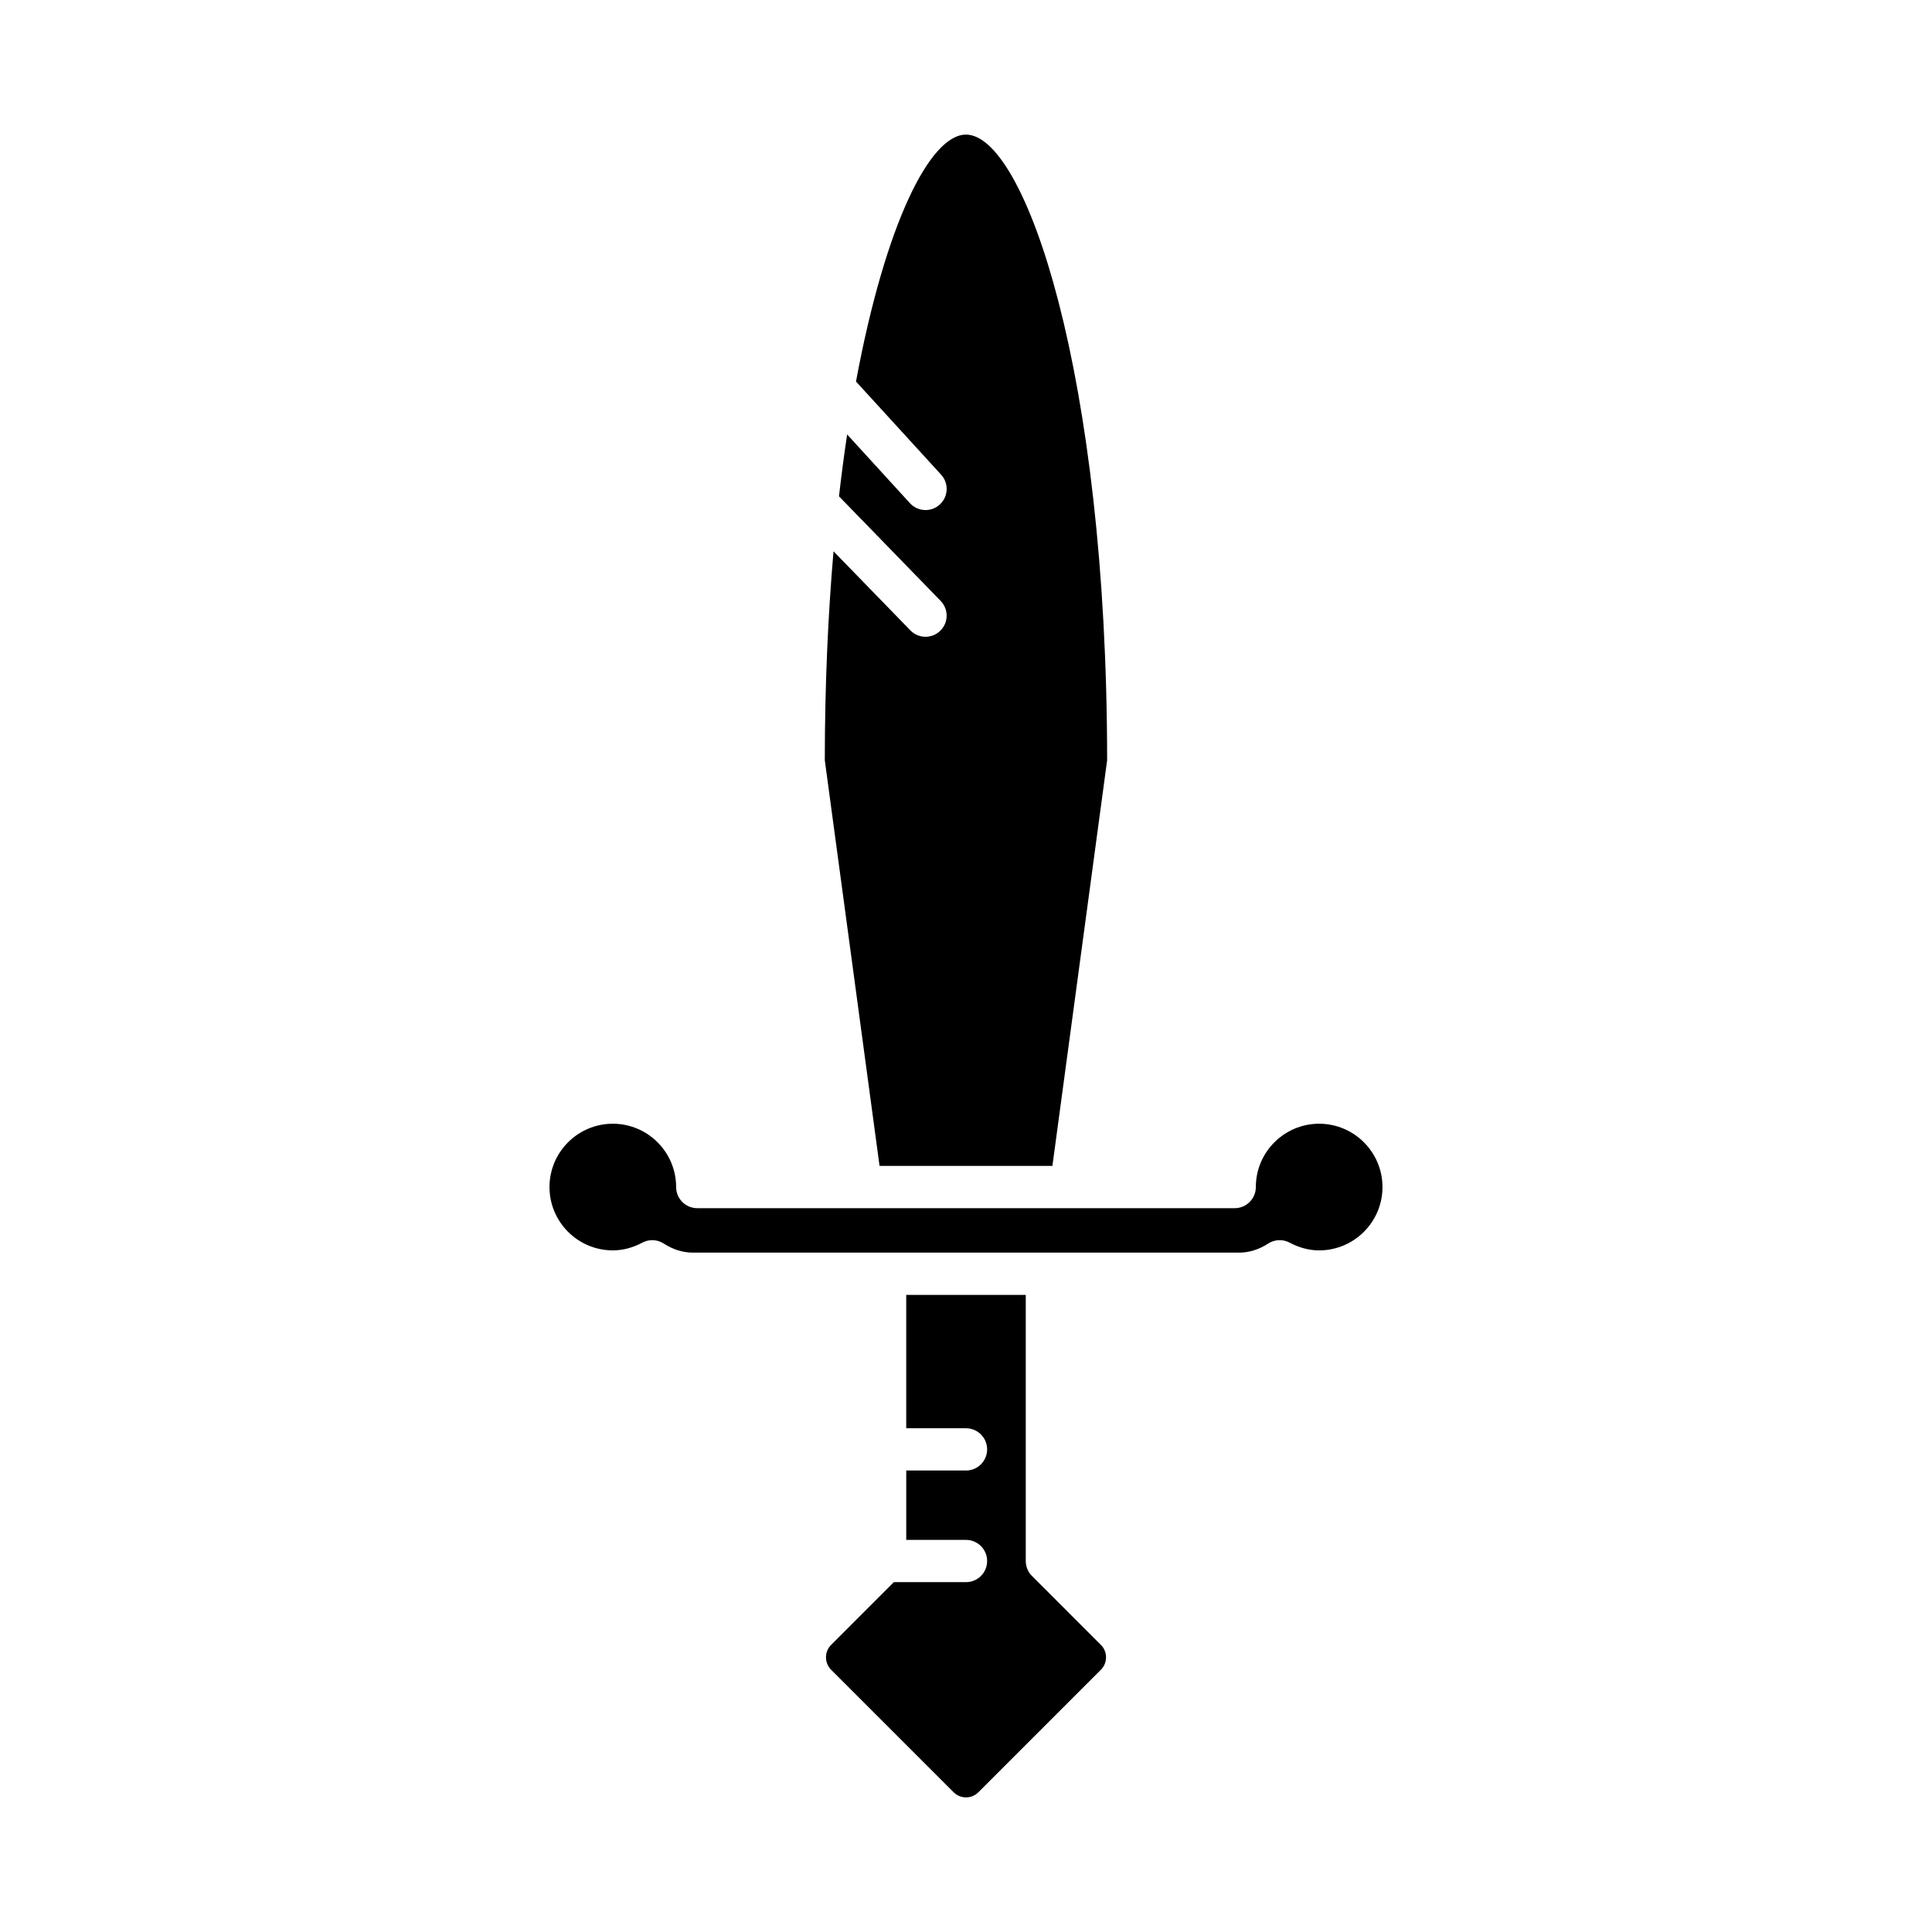 <?xml version="1.0" encoding="UTF-8"?>
<!-- Uploaded to: ICON Repo, www.svgrepo.com, Generator: ICON Repo Mixer Tools -->
<svg fill="#000000" width="800px" height="800px" version="1.1" viewBox="144 144 512 512" xmlns="http://www.w3.org/2000/svg">
 <g>
  <path d="m377.09 452.98h45.809l14.504-107.5c-0.051-102.74-21.805-165.81-37.406-165.81-9.543 0-21.375 23.617-29.148 65.438l22.562 24.691c2.086 2.281 1.926 5.824-0.359 7.906-1.07 0.98-2.426 1.465-3.773 1.465-1.52 0-3.031-0.613-4.137-1.824l-16.641-18.215c-0.785 5.242-1.512 10.699-2.16 16.398l26.945 27.719c2.156 2.219 2.109 5.762-0.109 7.918-1.09 1.059-2.496 1.586-3.902 1.586-1.461 0-2.918-0.566-4.012-1.695l-20.371-20.957c-1.453 16.844-2.297 35.344-2.309 55.375z"/>
  <path d="m400 563.28h-19.117l-16.648 16.652c-0.867 0.867-1.34 2.027-1.34 3.273 0 1.242 0.477 2.406 1.34 3.273l32.496 32.496c1.805 1.805 4.738 1.805 6.543 0l32.492-32.496c0.867-0.867 1.344-2.027 1.344-3.273 0-1.242-0.477-2.406-1.344-3.269l-18.289-18.297c-1.051-1.051-1.641-2.473-1.641-3.957v-70.523h-31.676v35.344h15.84c3.09 0 5.598 2.508 5.598 5.598s-2.508 5.598-5.598 5.598h-15.836v18.387h15.836c3.09 0 5.598 2.508 5.598 5.598 0 3.09-2.508 5.598-5.598 5.598z"/>
  <path d="m493.59 441.8c-9.254 0-16.781 7.527-16.781 16.781 0 3.09-2.508 5.598-5.598 5.598h-142.43c-3.09 0-5.598-2.508-5.598-5.598 0-9.254-7.527-16.781-16.781-16.781s-16.781 7.527-16.781 16.781c0 9.254 7.527 16.781 16.781 16.781 2.641 0 5.273-0.688 7.82-2.047 0.824-0.441 1.734-0.66 2.637-0.66 1.059 0 2.117 0.301 3.035 0.895 2.477 1.598 5.082 2.41 7.742 2.41h144.72c2.66 0 5.266-0.812 7.742-2.41 1.707-1.105 3.879-1.195 5.672-0.234 2.547 1.359 5.18 2.047 7.82 2.047 9.254 0 16.781-7.527 16.781-16.781 0-9.254-7.531-16.781-16.785-16.781z"/>
 </g>
</svg>